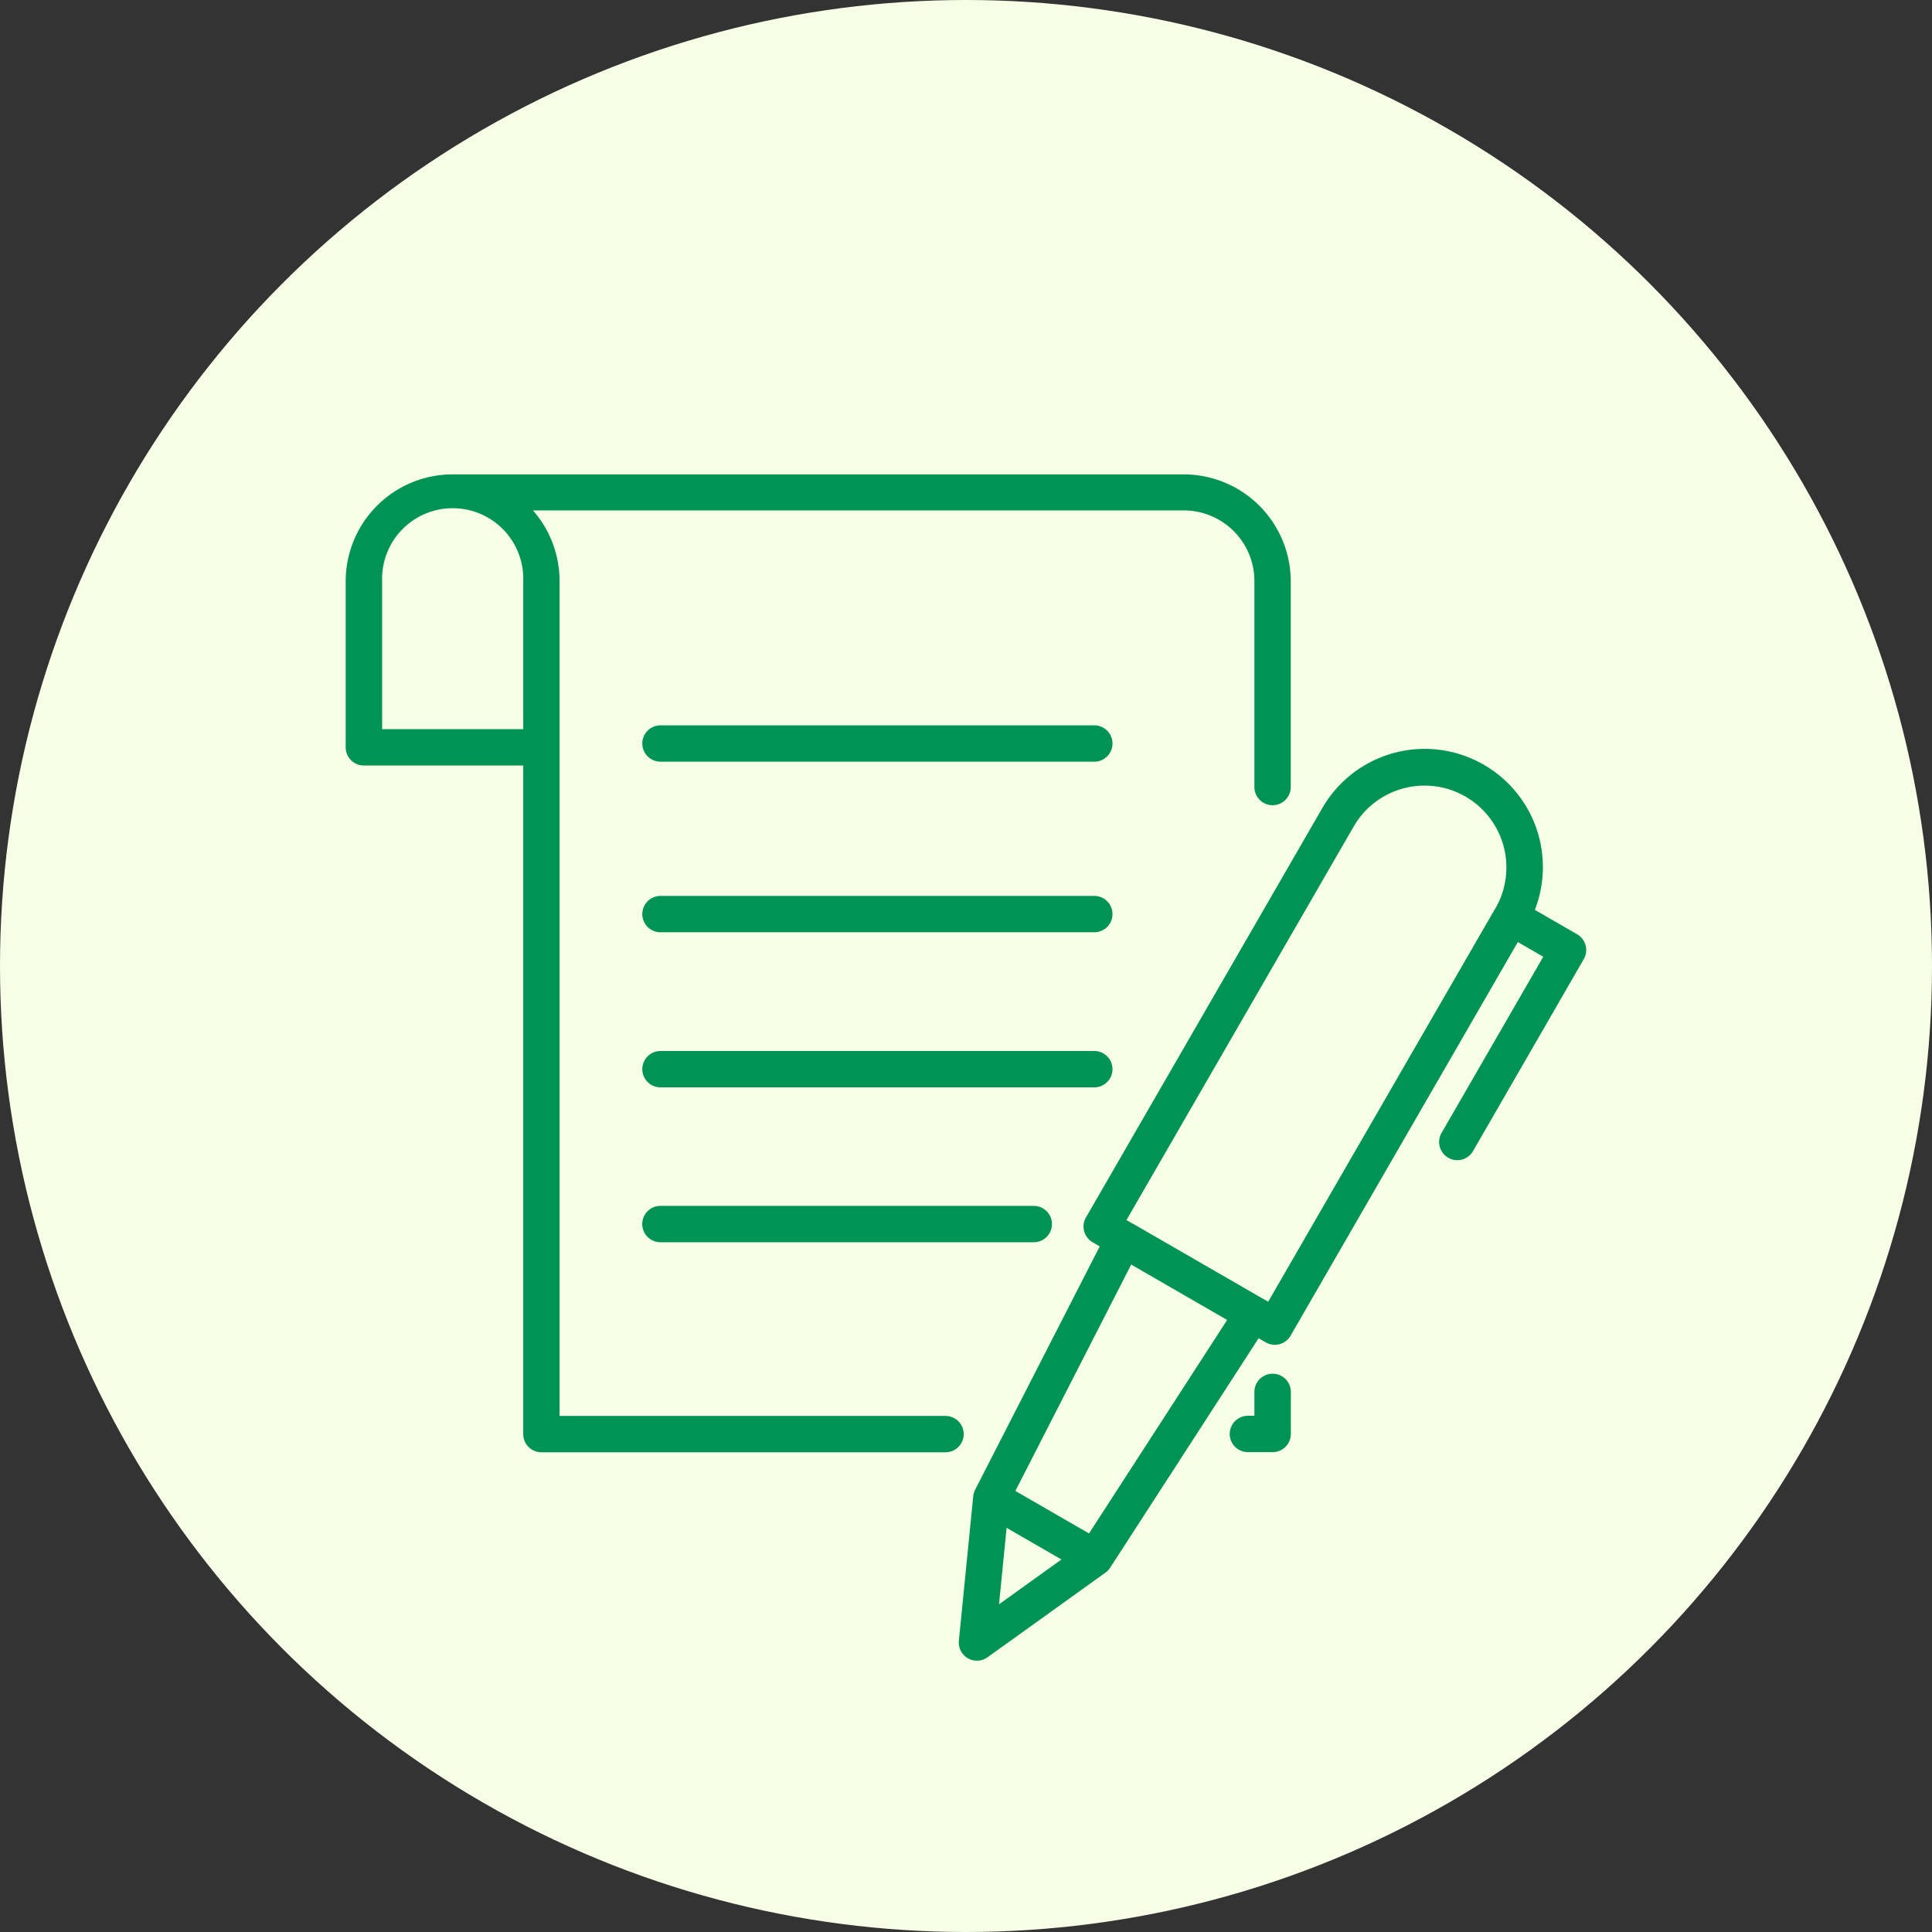 <svg xmlns="http://www.w3.org/2000/svg" width="89" height="89" viewBox="0 0 89 89">
  <rect x="0" y="0" width="89" height="89" fill="#333333" stroke="none"/>
  <g id="prescription" transform="translate(-728 -2011)">
    <circle id="Ellipse_24" data-name="Ellipse 24" cx="44.5" cy="44.5" r="44.5" transform="translate(728 2011)" fill="#f6ffe6"/>
    <g id="prescription-2" data-name="prescription" transform="translate(743.925 2021.653)">
      <g id="Group_6397" data-name="Group 6397" transform="translate(0 11.197)">
        <g id="Group_6396" data-name="Group 6396" transform="translate(0 0)">
          <path id="Path_30831" data-name="Path 30831" d="M38.608,11.2H4.926A4.927,4.927,0,0,0,0,16.124v7.65a.837.837,0,0,0,.837.837H8.179v30.8a.837.837,0,0,0,.837.837H27.632a.837.837,0,0,0,0-1.674H9.853V16.124c0-.082,0-.163-.006-.243,0-.027,0-.053-.006-.08,0-.054-.007-.107-.012-.161,0-.031-.007-.063-.011-.094-.006-.048-.011-.1-.018-.144s-.011-.065-.016-.1-.015-.091-.024-.136-.014-.066-.021-.1-.02-.088-.03-.131-.017-.066-.026-.1-.024-.086-.037-.128-.019-.064-.03-.1-.028-.085-.043-.127-.022-.062-.033-.093-.033-.085-.05-.127-.024-.059-.036-.088-.039-.086-.058-.129c-.012-.027-.024-.054-.037-.08-.023-.047-.047-.093-.071-.139l-.034-.066q-.11-.2-.238-.391l-.041-.059c-.03-.043-.059-.085-.09-.127l-.054-.07c-.028-.037-.057-.074-.086-.11l-.061-.072-.059-.07H38.608a3.257,3.257,0,0,1,3.253,3.253v9.491a.837.837,0,1,0,1.674,0V16.124A4.933,4.933,0,0,0,38.608,11.2ZM8.179,22.938h-6.5V16.124a3.252,3.252,0,1,1,6.5,0Z" transform="translate(0 -11.197)" fill="#009356"/>
        </g>
      </g>
      <g id="Group_6399" data-name="Group 6399" transform="translate(40.72 52.63)">
        <g id="Group_6398" data-name="Group 6398">
          <path id="Path_30832" data-name="Path 30832" d="M366.782,382.386a.837.837,0,0,0-.837.837v1.1h-.3a.837.837,0,1,0,0,1.674h1.141a.837.837,0,0,0,.837-.837v-1.941A.837.837,0,0,0,366.782,382.386Z" transform="translate(-364.804 -382.386)" fill="#009356"/>
        </g>
      </g>
      <g id="Group_6403" data-name="Group 6403" transform="translate(13.664 37.763)">
        <g id="Group_6402" data-name="Group 6402">
          <path id="Path_30834" data-name="Path 30834" d="M143.238,261.992H123.253a.837.837,0,1,0,0,1.674h19.985a.837.837,0,1,0,0-1.674Z" transform="translate(-122.416 -261.992)" fill="#009356"/>
        </g>
      </g>
      <g id="Group_6408" data-name="Group 6408" transform="translate(13.664 30.619)">
        <g id="Group_6402-2" data-name="Group 6402">
          <path id="Path_30834-2" data-name="Path 30834" d="M143.238,261.992H123.253a.837.837,0,1,0,0,1.674h19.985a.837.837,0,1,0,0-1.674Z" transform="translate(-122.416 -261.992)" fill="#009356"/>
        </g>
      </g>
      <g id="Group_6409" data-name="Group 6409" transform="translate(13.664 22.761)">
        <g id="Group_6402-3" data-name="Group 6402">
          <path id="Path_30834-3" data-name="Path 30834" d="M143.238,261.992H123.253a.837.837,0,1,0,0,1.674h19.985a.837.837,0,1,0,0-1.674Z" transform="translate(-122.416 -261.992)" fill="#009356"/>
        </g>
      </g>
      <g id="Group_6405" data-name="Group 6405" transform="translate(13.664 44.898)">
        <g id="Group_6404" data-name="Group 6404">
          <path id="Path_30835" data-name="Path 30835" d="M140.45,313.121h-17.2a.837.837,0,1,0,0,1.674h17.2a.837.837,0,1,0,0-1.674Z" transform="translate(-122.416 -313.121)" fill="#009356"/>
        </g>
      </g>
      <g id="Group_6407" data-name="Group 6407" transform="translate(28.246 23.854)">
        <g id="Group_6406" data-name="Group 6406">
          <path id="Path_30836" data-name="Path 30836" d="M281.536,133.12l-1.952-1.127a5.444,5.444,0,0,0-9.793-4.687L258.906,146.16a.837.837,0,0,0,.306,1.144l.328.19L253.8,158.705a.82.82,0,0,0-.037.085l-.009.026c-.008.022-.014.044-.02.067l-.007.027a.834.834,0,0,0-.015.094l-.661,6.655a.837.837,0,0,0,1.321.763l5.433-3.9a.832.832,0,0,0,.105-.091l.024-.025a.835.835,0,0,0,.085-.108h0l6.84-10.573.328.19a.837.837,0,0,0,1.144-.307L278.8,133.475l1.171.676-4.685,8.116a.837.837,0,1,0,1.45.837l5.1-8.84A.837.837,0,0,0,281.536,133.12ZM254.9,163.982l.35-3.522,2.525,1.458Zm4.146-3.263-3.393-1.959,5.336-10.428,4.42,2.552Zm18.722-28.805L267.3,150.043l-.286-.165-.006,0-5.945-3.432-.008,0-.284-.164,10.467-18.129a3.77,3.77,0,0,1,6.53,3.77Z" transform="translate(-253.05 -124.585)" fill="#009356"/>
        </g>
      </g>
    </g>
  </g>
</svg>

